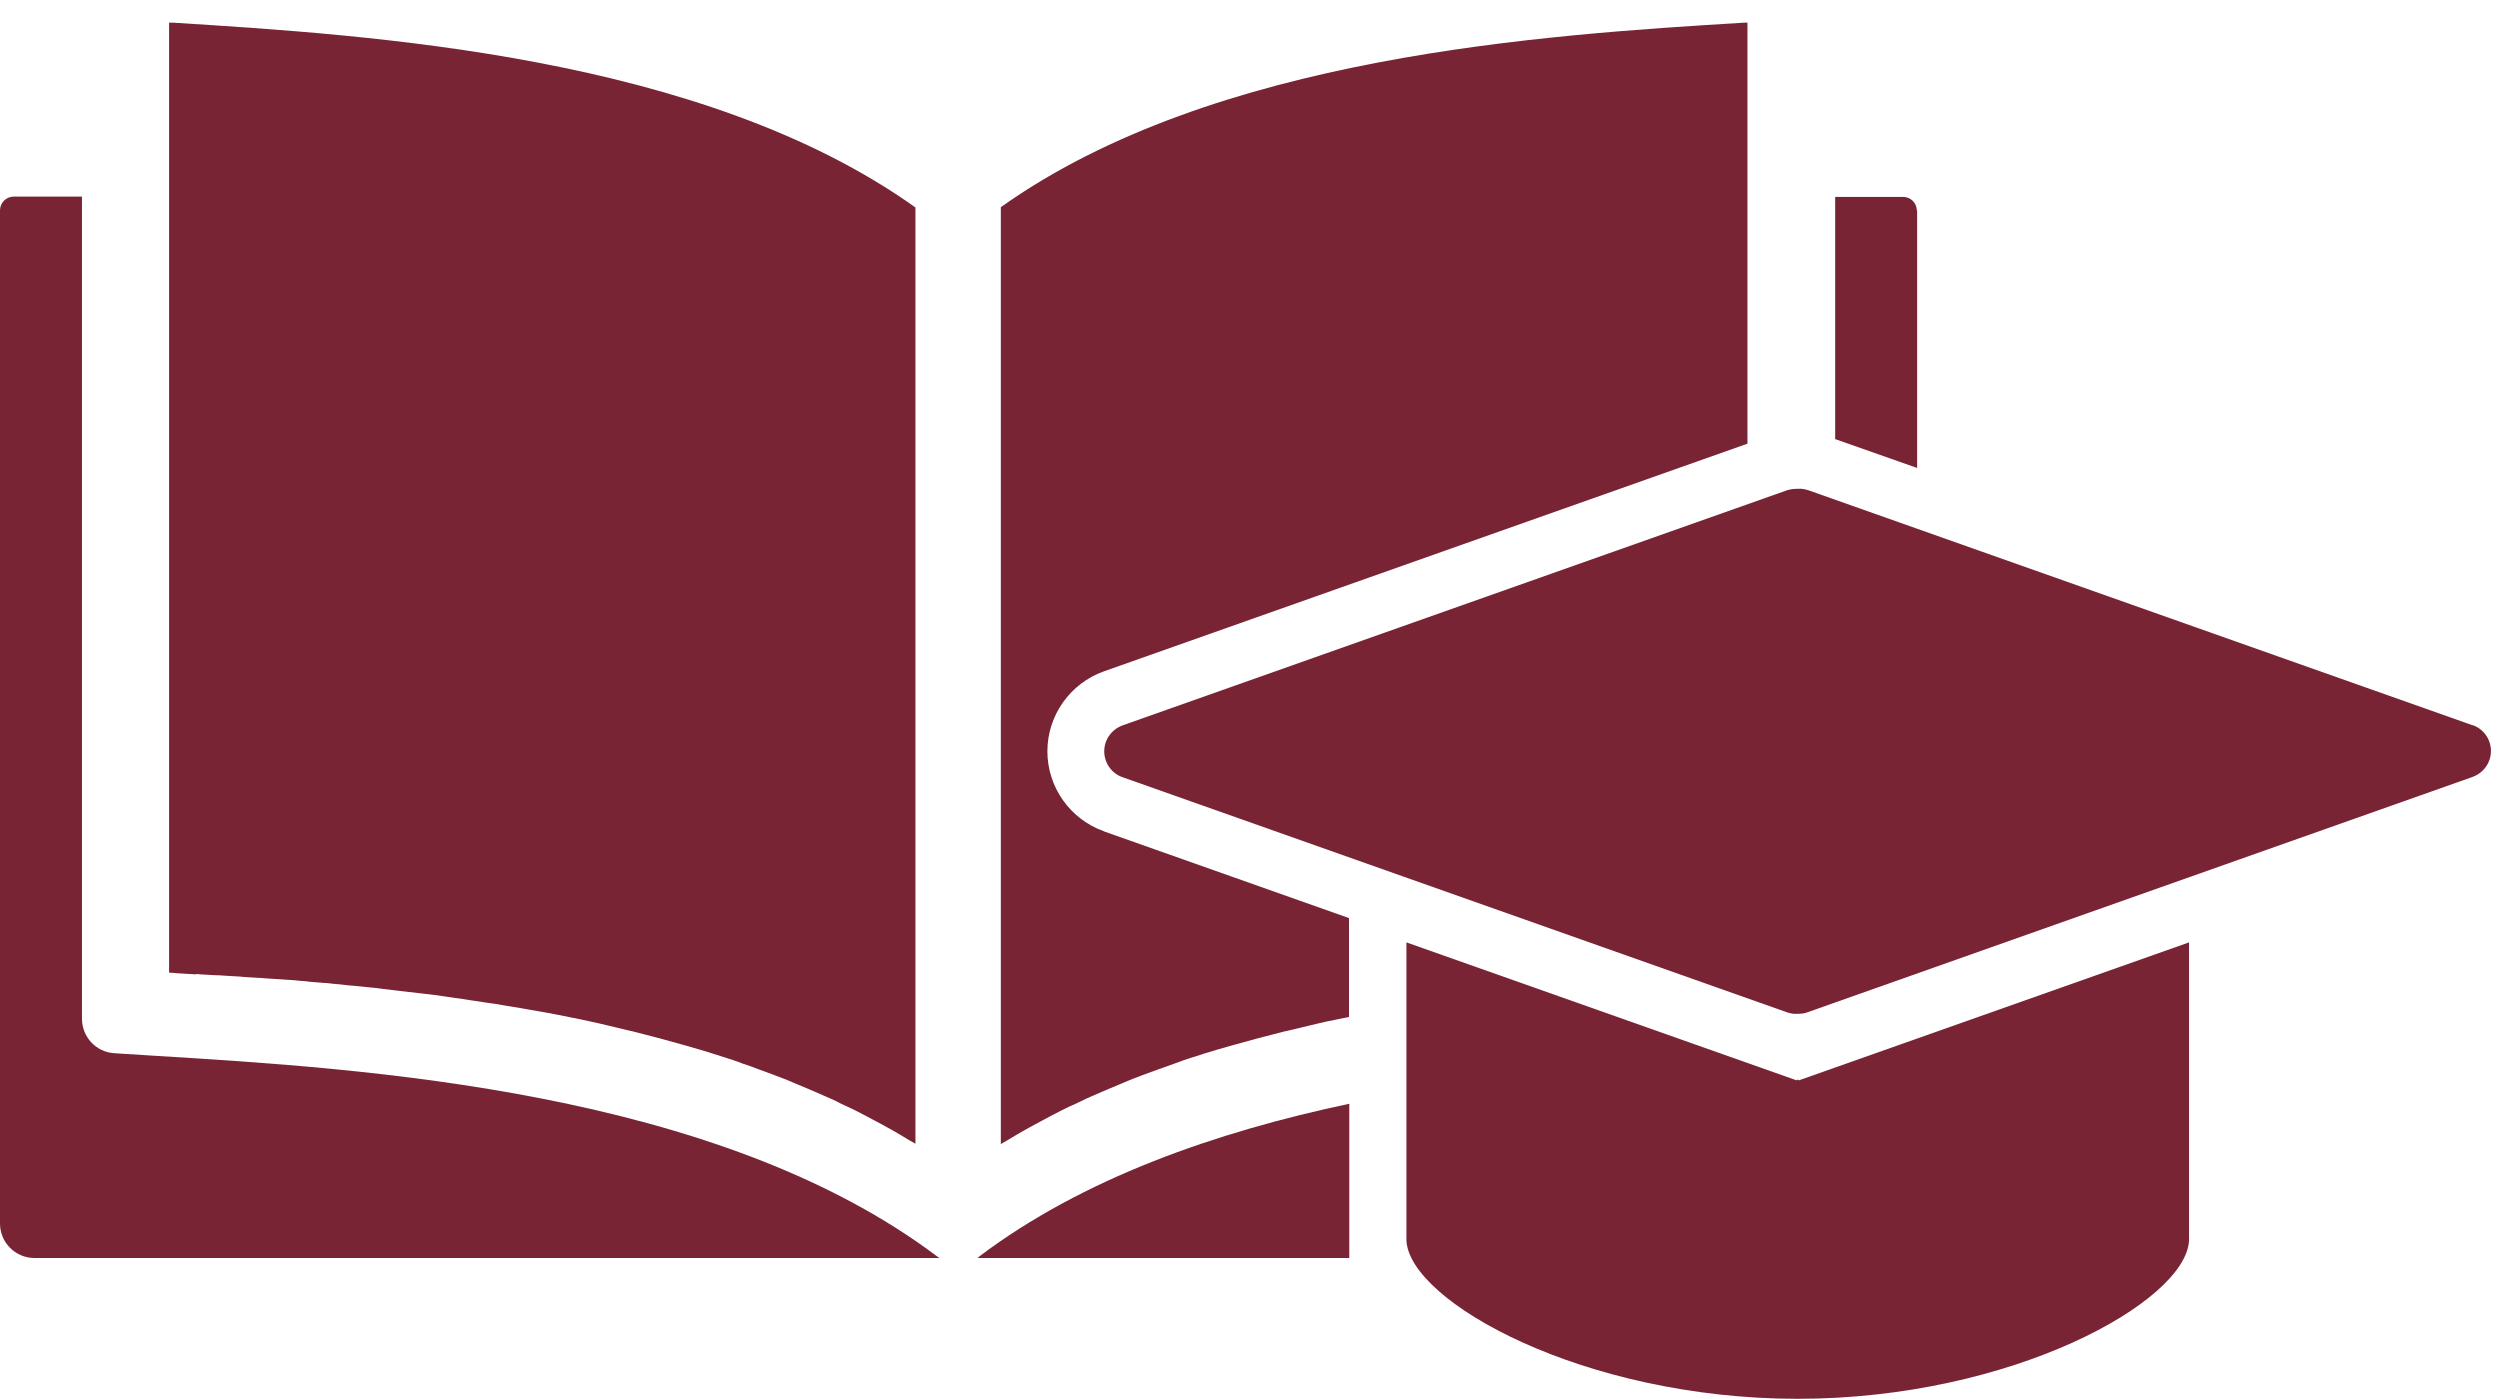 <svg width="109" height="61" viewBox="0 0 109 61" fill="none" xmlns="http://www.w3.org/2000/svg">
<path d="M8.543 42.47C8.605 42.47 8.68 42.47 8.742 42.483C8.966 42.495 9.178 42.508 9.402 42.52C9.489 42.52 9.589 42.52 9.676 42.532C9.888 42.545 10.087 42.557 10.299 42.57C10.399 42.57 10.511 42.582 10.623 42.595C10.822 42.607 11.021 42.62 11.22 42.632C11.345 42.632 11.457 42.645 11.582 42.657C11.781 42.669 11.968 42.682 12.167 42.694C12.291 42.694 12.416 42.719 12.54 42.719C12.74 42.732 12.939 42.744 13.138 42.769C13.263 42.769 13.4 42.794 13.524 42.806C13.723 42.819 13.923 42.844 14.134 42.856C14.271 42.856 14.409 42.881 14.533 42.894C14.732 42.906 14.944 42.931 15.143 42.956C15.28 42.968 15.417 42.981 15.567 42.993C15.766 43.018 15.978 43.031 16.177 43.056C16.314 43.068 16.463 43.08 16.6 43.105C16.812 43.13 17.011 43.155 17.223 43.18C17.372 43.193 17.509 43.217 17.659 43.23C17.87 43.255 18.082 43.28 18.294 43.305C18.443 43.317 18.58 43.342 18.73 43.354C18.942 43.379 19.153 43.404 19.365 43.442C19.514 43.467 19.664 43.479 19.801 43.504C20.012 43.529 20.237 43.566 20.461 43.603C20.61 43.628 20.747 43.641 20.897 43.666C21.121 43.703 21.345 43.74 21.569 43.765C21.719 43.79 21.855 43.815 22.005 43.84C22.229 43.877 22.466 43.915 22.69 43.952C22.827 43.977 22.976 44.002 23.113 44.027C23.35 44.064 23.587 44.114 23.823 44.151C23.96 44.176 24.097 44.201 24.222 44.226C24.471 44.276 24.72 44.326 24.969 44.376C25.093 44.401 25.218 44.425 25.343 44.45C25.604 44.513 25.878 44.562 26.14 44.625C26.239 44.65 26.351 44.675 26.451 44.699C26.762 44.774 27.073 44.849 27.385 44.923C27.447 44.936 27.497 44.948 27.559 44.961C28.306 45.148 29.053 45.347 29.801 45.559C29.863 45.571 29.913 45.596 29.975 45.608C30.286 45.696 30.598 45.795 30.909 45.882C31.021 45.92 31.121 45.957 31.22 45.982C31.482 46.069 31.731 46.144 31.992 46.231C32.117 46.269 32.242 46.318 32.366 46.368C32.603 46.443 32.839 46.53 33.063 46.617C33.2 46.667 33.337 46.717 33.474 46.767C33.699 46.854 33.91 46.928 34.135 47.016C34.284 47.078 34.421 47.128 34.558 47.19C34.77 47.277 34.969 47.364 35.181 47.452C35.33 47.514 35.467 47.576 35.616 47.638C35.816 47.725 36.015 47.813 36.214 47.9C36.364 47.962 36.513 48.037 36.65 48.112C36.849 48.199 37.036 48.298 37.235 48.386C37.385 48.46 37.534 48.535 37.671 48.61C37.858 48.709 38.045 48.809 38.232 48.909C38.381 48.983 38.531 49.071 38.667 49.145C38.854 49.245 39.029 49.344 39.215 49.456C39.365 49.544 39.502 49.631 39.651 49.718C39.739 49.768 39.826 49.818 39.913 49.867V9.046C30.623 2.42 16.214 1.536 7.534 0.988C7.484 0.988 7.435 0.988 7.372 0.988V42.408C7.484 42.408 7.597 42.42 7.709 42.433C7.983 42.445 8.257 42.47 8.543 42.483V42.47Z" fill="#782434"/>
<path d="M40.922 54.824C40.922 54.824 40.897 54.811 40.884 54.799C31.27 47.539 15.915 46.592 6.75 46.032C6.139 45.995 5.542 45.957 4.981 45.92C4.184 45.87 3.574 45.21 3.574 44.413V8.572H0.598C0.262 8.572 0 8.846 0 9.17V53.342C0 54.176 0.672 54.849 1.507 54.849H40.971C40.971 54.849 40.959 54.849 40.946 54.836C40.946 54.836 40.934 54.836 40.922 54.824Z" fill="#782434"/>
<path d="M48.132 36.244C46.663 35.721 45.666 34.326 45.666 32.757C45.666 31.188 46.663 29.793 48.132 29.27L76.189 19.344V0.988C76.189 0.988 76.09 0.988 76.04 0.988C67.36 1.524 52.951 2.408 43.636 9.033V49.88C43.724 49.83 43.811 49.78 43.898 49.73C44.047 49.643 44.184 49.556 44.334 49.469C44.508 49.369 44.695 49.257 44.882 49.158C45.031 49.083 45.168 48.996 45.318 48.921C45.504 48.821 45.691 48.722 45.878 48.622C46.027 48.547 46.177 48.473 46.314 48.398C46.501 48.298 46.7 48.211 46.899 48.124C47.049 48.049 47.198 47.987 47.335 47.912C47.534 47.825 47.733 47.738 47.933 47.651C48.082 47.589 48.219 47.526 48.369 47.464C48.58 47.377 48.78 47.29 48.991 47.203C49.128 47.14 49.278 47.09 49.415 47.028C49.626 46.941 49.851 46.866 50.075 46.779C50.212 46.729 50.349 46.679 50.486 46.63C50.722 46.542 50.946 46.468 51.183 46.381C51.308 46.331 51.432 46.293 51.557 46.244C51.818 46.156 52.067 46.069 52.329 45.995C52.441 45.957 52.541 45.92 52.64 45.895C52.951 45.795 53.263 45.708 53.574 45.621C53.636 45.608 53.686 45.584 53.748 45.571C54.496 45.359 55.243 45.16 55.99 44.973C56.052 44.961 56.102 44.948 56.164 44.936C56.476 44.861 56.787 44.786 57.098 44.712C57.198 44.687 57.31 44.662 57.41 44.637C57.671 44.575 57.945 44.513 58.207 44.463C58.331 44.438 58.456 44.413 58.58 44.388C58.655 44.376 58.742 44.351 58.817 44.338V40.029L48.12 36.244H48.132Z" fill="#782434"/>
<path d="M83.574 9.183C83.574 8.846 83.3 8.585 82.976 8.585H80.013V19.145L83.587 20.403V9.183H83.574Z" fill="#782434"/>
<path d="M42.69 54.799C42.69 54.799 42.665 54.824 42.653 54.824C42.653 54.824 42.64 54.824 42.628 54.836C42.628 54.836 42.615 54.836 42.603 54.849H58.829V48.124C53.001 49.357 47.211 51.374 42.69 54.786V54.799Z" fill="#782434"/>
<path d="M107.808 31.623L78.842 21.374C78.692 21.325 78.543 21.3 78.381 21.312C78.232 21.312 78.07 21.325 77.92 21.374L48.954 31.623C48.468 31.798 48.145 32.246 48.145 32.757C48.145 33.267 48.468 33.728 48.954 33.89L77.92 44.139C78.07 44.189 78.219 44.214 78.381 44.201C78.394 44.201 78.418 44.201 78.431 44.201C78.568 44.201 78.705 44.176 78.829 44.127L107.796 33.877C108.281 33.703 108.605 33.255 108.605 32.744C108.605 32.234 108.281 31.773 107.796 31.611L107.808 31.623Z" fill="#782434"/>
<path d="M78.381 47.066L78.331 47.103L61.32 41.088V54.089C61.457 56.754 69.041 60.988 78.381 60.988C87.721 60.988 95.305 56.754 95.442 54.089V41.088L78.431 47.103L78.381 47.066Z" fill="#782434"/>
</svg>
